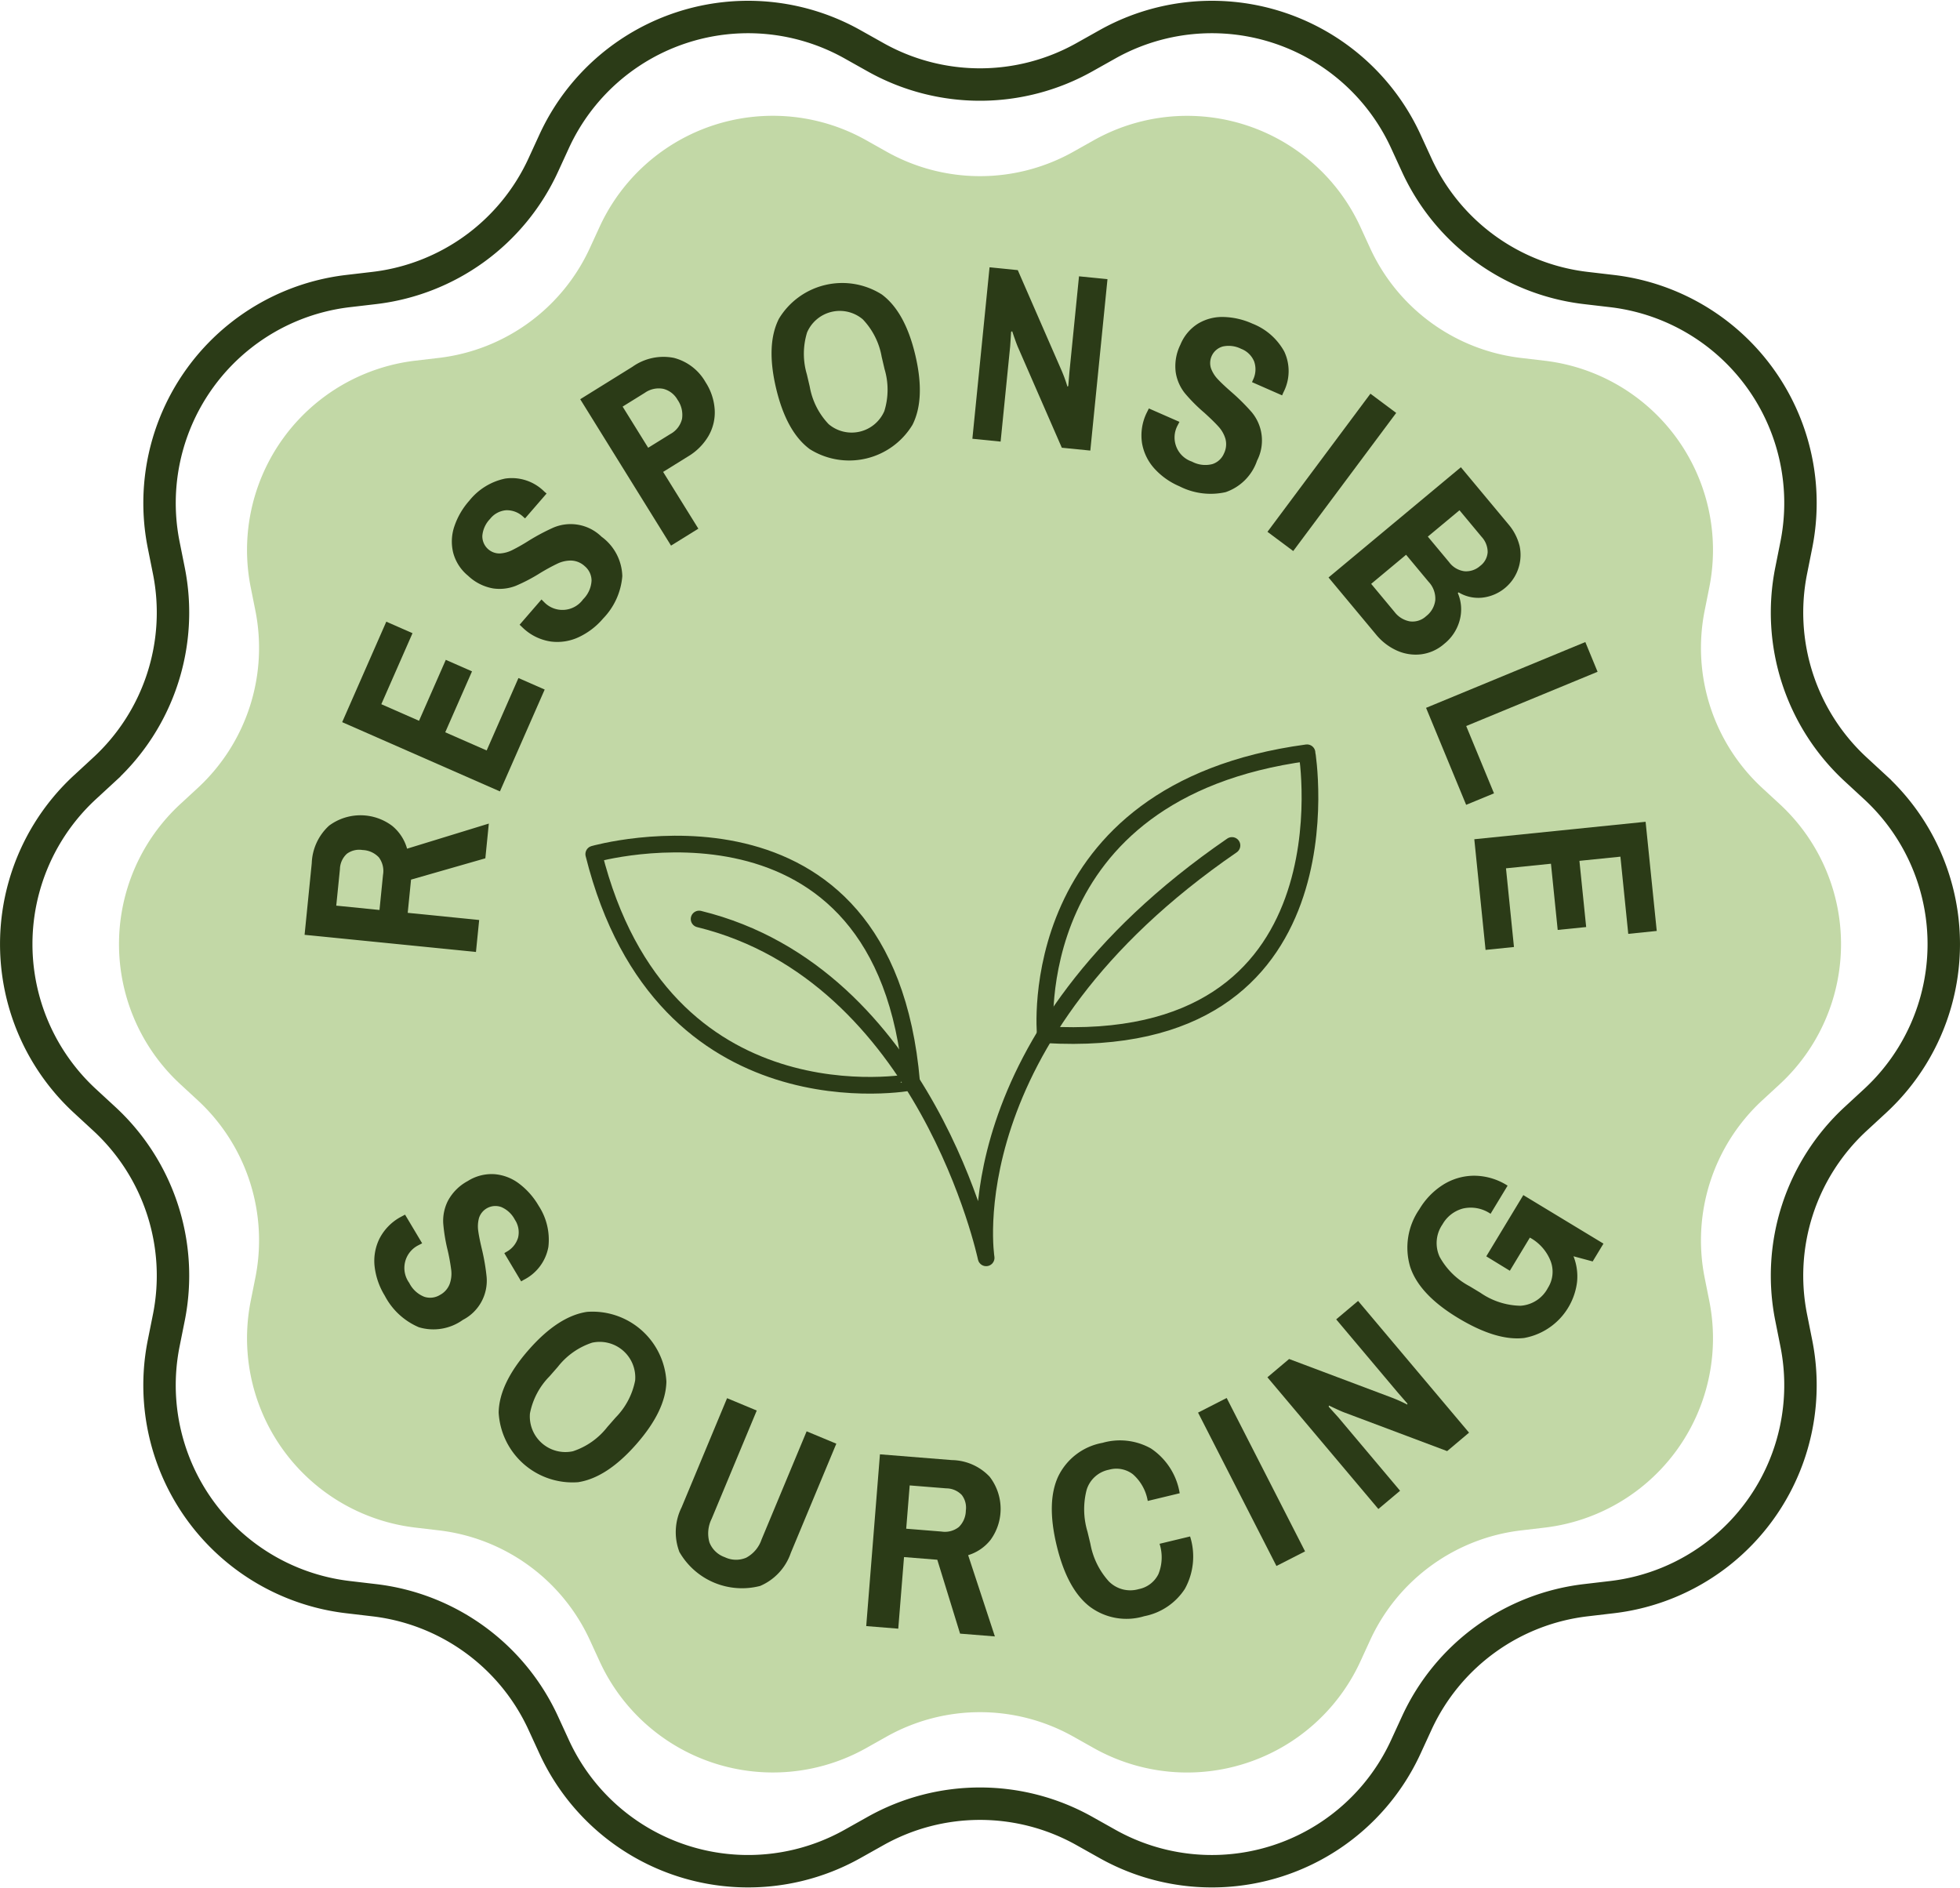 <svg xmlns="http://www.w3.org/2000/svg" width="165.604" height="159.531" viewBox="0 0 165.604 159.531">
  <g id="Group_220" data-name="Group 220" transform="translate(-1260.904 -298.723)">
    <path id="Path_1508" data-name="Path 1508" d="M1349.517,309.552l1.735-.975a16.109,16.109,0,0,1,22.519,7.317l.83,1.808a16.108,16.108,0,0,0,12.758,9.269l1.976.233a16.107,16.107,0,0,1,13.918,19.155l-.39,1.951a16.109,16.109,0,0,0,4.872,15l1.463,1.349a16.108,16.108,0,0,1,0,23.678l-1.463,1.349a16.107,16.107,0,0,0-4.872,15l.39,1.952a16.107,16.107,0,0,1-13.918,19.155l-1.976.233a16.106,16.106,0,0,0-12.758,9.268l-.83,1.809a16.109,16.109,0,0,1-22.519,7.317l-1.735-.975a16.111,16.111,0,0,0-15.769,0l-1.735.975A16.107,16.107,0,0,1,1309.5,437.1l-.831-1.809a16.107,16.107,0,0,0-12.757-9.268l-1.977-.233a16.108,16.108,0,0,1-13.918-19.155l.39-1.952a16.107,16.107,0,0,0-4.872-15l-1.462-1.349a16.106,16.106,0,0,1,0-23.678l1.462-1.349a16.109,16.109,0,0,0,4.872-15l-.39-1.951A16.107,16.107,0,0,1,1293.93,327.2l1.977-.233a16.108,16.108,0,0,0,12.757-9.269l.831-1.808a16.107,16.107,0,0,1,22.518-7.317l1.735.975A16.111,16.111,0,0,0,1349.517,309.552Z" transform="translate(2.072 1.994)" fill="#c2d8a6"/>
    <path id="Path_1509" data-name="Path 1509" d="M1352.531,303.557l1.943-1.09a18.03,18.03,0,0,1,25.206,8.189l.93,2.024a18.032,18.032,0,0,0,14.279,10.375l2.212.259a18.03,18.03,0,0,1,15.578,21.442l-.436,2.183a18.031,18.031,0,0,0,5.454,16.787l1.637,1.511a18.029,18.029,0,0,1,0,26.5l-1.637,1.511a18.027,18.027,0,0,0-5.454,16.785l.436,2.185a18.028,18.028,0,0,1-15.578,21.441l-2.212.26a18.029,18.029,0,0,0-14.279,10.375l-.93,2.023a18.029,18.029,0,0,1-25.206,8.19l-1.943-1.09a18.03,18.03,0,0,0-17.65,0l-1.943,1.09a18.03,18.03,0,0,1-25.206-8.19l-.93-2.023a18.03,18.03,0,0,0-14.279-10.375l-2.212-.26a18.029,18.029,0,0,1-15.578-21.441l.438-2.185a18.03,18.03,0,0,0-5.454-16.785l-1.638-1.511a18.029,18.029,0,0,1,0-26.5l1.638-1.511a18.034,18.034,0,0,0,5.454-16.787l-.437-2.183a18.031,18.031,0,0,1,15.578-21.442l2.212-.259A18.033,18.033,0,0,0,1306.8,312.68l.93-2.024a18.03,18.03,0,0,1,25.206-8.189l1.943,1.09A18.03,18.03,0,0,0,1352.531,303.557Z" transform="translate(0 0)" fill="none" stroke="#2b3b17" stroke-miterlimit="10" stroke-width="2.74"/>
    <g id="Group_215" data-name="Group 215" transform="translate(1286.639 321.307)">
      <g id="Group_214" data-name="Group 214">
        <path id="Path_1510" data-name="Path 1510" d="M1280.822,361.6l.606-6.058a4.5,4.5,0,0,1,1.467-3.168,4.455,4.455,0,0,1,5.331.022,3.83,3.83,0,0,1,1.256,1.926l6.907-2.121-.294,2.935-6.278,1.8-.281,2.806,6.037.606-.271,2.7Zm6.627-5.072a1.91,1.91,0,0,0-.353-1.474,1.987,1.987,0,0,0-1.378-.619,1.756,1.756,0,0,0-1.323.317,1.817,1.817,0,0,0-.587,1.3l-.31,3.082,3.653.367Z" transform="translate(-1280.822 -305.204)" fill="#2b3b17"/>
        <path id="Path_1511" data-name="Path 1511" d="M1283.24,347.537l3.728-8.489,2.215.973-2.636,6,3.187,1.4,2.261-5.148,2.215.973-2.262,5.147,3.5,1.536,2.686-6.119,2.217.972-3.782,8.606Z" transform="translate(-1280.064 -309.109)" fill="#2b3b17"/>
        <path id="Path_1512" data-name="Path 1512" d="M1301.021,343.253a4.263,4.263,0,0,1-2.358.373,4.336,4.336,0,0,1-2.305-1.1l-.337-.32,1.847-2.133.24.239a2.149,2.149,0,0,0,3.278-.252,2.39,2.39,0,0,0,.713-1.586,1.592,1.592,0,0,0-.567-1.207,1.773,1.773,0,0,0-1.141-.482,2.61,2.61,0,0,0-1.155.25,16.658,16.658,0,0,0-1.483.807,14.4,14.4,0,0,1-2.058,1.078,3.772,3.772,0,0,1-1.9.221,4.09,4.09,0,0,1-2.128-1.073,3.747,3.747,0,0,1-1.262-1.961,3.976,3.976,0,0,1,.11-2.234,6.279,6.279,0,0,1,1.252-2.143,5.239,5.239,0,0,1,3.04-1.873,3.885,3.885,0,0,1,3.3,1.1l.192.165-1.818,2.1-.144-.125a2.017,2.017,0,0,0-1.462-.564,1.928,1.928,0,0,0-1.353.737,2.328,2.328,0,0,0-.65,1.415,1.451,1.451,0,0,0,1.461,1.5,2.667,2.667,0,0,0,1.056-.28,15.558,15.558,0,0,0,1.381-.783,17.724,17.724,0,0,1,2.106-1.122,3.731,3.731,0,0,1,4.064.768,4.259,4.259,0,0,1,1.758,3.333,5.8,5.8,0,0,1-1.621,3.577A6.078,6.078,0,0,1,1301.021,343.253Z" transform="translate(-1277.853 -312.009)" fill="#2b3b17"/>
        <path id="Path_1513" data-name="Path 1513" d="M1298.551,325.6l4.415-2.742a4.513,4.513,0,0,1,3.5-.751,4.318,4.318,0,0,1,2.676,2.057,4.806,4.806,0,0,1,.772,2.332,3.967,3.967,0,0,1-.521,2.2,4.9,4.9,0,0,1-1.73,1.737l-2.108,1.308,2.977,4.795-2.308,1.432Zm7.618,2.939a1.974,1.974,0,0,0,.983-1.273,2.221,2.221,0,0,0-.382-1.624,1.909,1.909,0,0,0-1.211-.922,2.043,2.043,0,0,0-1.55.339l-1.875,1.164,2.159,3.478Z" transform="translate(-1275.262 -314.455)" fill="#2b3b17"/>
        <path id="Path_1514" data-name="Path 1514" d="M1314.069,331.3q-1.966-1.468-2.832-5.143t.244-5.864a6.25,6.25,0,0,1,8.695-2.045q1.969,1.466,2.832,5.141t-.243,5.867a6.253,6.253,0,0,1-8.7,2.044Zm6.319-3.208a6.076,6.076,0,0,0,.016-3.544l-.242-1.033a6.107,6.107,0,0,0-1.595-3.167,3.007,3.007,0,0,0-4.708,1.106,6.105,6.105,0,0,0-.017,3.547l.242,1.033a6.119,6.119,0,0,0,1.595,3.166,3.007,3.007,0,0,0,4.709-1.107Z" transform="translate(-1271.402 -315.951)" fill="#2b3b17"/>
        <path id="Path_1515" data-name="Path 1515" d="M1325.225,316.257l2.385.238,3.677,8.428a12.146,12.146,0,0,1,.519,1.417l.07-.058.1-1.2.807-8.064,2.406.242-1.45,14.48-2.408-.24-3.677-8.428q-.138-.29-.518-1.416l-.089.055-.079,1.207-.808,8.064-2.386-.24Z" transform="translate(-1267.351 -316.257)" fill="#2b3b17"/>
        <path id="Path_1516" data-name="Path 1516" d="M1335.752,332.266a4.275,4.275,0,0,1-1.051-2.143,4.347,4.347,0,0,1,.368-2.526l.208-.418,2.584,1.134-.156.3a2.149,2.149,0,0,0,1.207,3.056,2.4,2.4,0,0,0,1.725.213,1.589,1.589,0,0,0,.986-.9,1.775,1.775,0,0,0,.125-1.231,2.65,2.65,0,0,0-.581-1.03c-.275-.307-.678-.7-1.207-1.181a13.963,13.963,0,0,1-1.641-1.647,3.754,3.754,0,0,1-.771-1.752,4.086,4.086,0,0,1,.394-2.351,3.775,3.775,0,0,1,1.5-1.784,3.964,3.964,0,0,1,2.166-.554,6.311,6.311,0,0,1,2.418.562,5.249,5.249,0,0,1,2.688,2.351,3.887,3.887,0,0,1-.079,3.475l-.1.234-2.543-1.117.075-.176a2.012,2.012,0,0,0,.108-1.563,1.929,1.929,0,0,0-1.1-1.075,2.333,2.333,0,0,0-1.545-.2,1.452,1.452,0,0,0-1.006,1.84,2.668,2.668,0,0,0,.578.926c.269.288.653.649,1.156,1.088a17.671,17.671,0,0,1,1.695,1.683,3.725,3.725,0,0,1,.466,4.108,4.264,4.264,0,0,1-2.664,2.665,5.8,5.8,0,0,1-3.9-.5A6.046,6.046,0,0,1,1335.752,332.266Z" transform="translate(-1263.942 -315.255)" fill="#2b3b17"/>
        <path id="Path_1517" data-name="Path 1517" d="M1351.453,324.386l2.177,1.624-8.7,11.669-2.177-1.624Z" transform="translate(-1261.398 -313.708)" fill="#2b3b17"/>
        <path id="Path_1518" data-name="Path 1518" d="M1357.865,329.115l4.007,4.809a4.474,4.474,0,0,1,.959,1.865,3.632,3.632,0,0,1-3.2,4.348,3.225,3.225,0,0,1-1.961-.451l-.066.054a3.51,3.51,0,0,1,.171,2.261,3.808,3.808,0,0,1-1.331,2.047,3.651,3.651,0,0,1-1.964.875,3.866,3.866,0,0,1-2.042-.328,4.855,4.855,0,0,1-1.751-1.358l-4.005-4.808Zm-5.6,12.234a2.094,2.094,0,0,0,1.276.786,1.684,1.684,0,0,0,1.389-.439,2,2,0,0,0,.771-1.345,2.064,2.064,0,0,0-.566-1.558l-1.9-2.283-2.95,2.458Zm4.6-4.221a1.922,1.922,0,0,0,1.307.775,1.776,1.776,0,0,0,1.314-.445,1.573,1.573,0,0,0,.641-1.169,1.9,1.9,0,0,0-.508-1.289l-1.872-2.25-2.675,2.227Z" transform="translate(-1260.167 -312.224)" fill="#2b3b17"/>
        <path id="Path_1519" data-name="Path 1519" d="M1366.411,340.358l1.035,2.512-11.1,4.583,2.349,5.687-2.353.971-3.387-8.194Z" transform="translate(-1258.199 -308.698)" fill="#2b3b17"/>
        <path id="Path_1520" data-name="Path 1520" d="M1370.532,351.918l.941,9.223-2.407.246-.663-6.522-3.463.353.57,5.593-2.406.244-.569-5.593-3.8.388.674,6.648-2.4.244-.951-9.349Z" transform="translate(-1257.227 -305.073)" fill="#2b3b17"/>
      </g>
    </g>
    <g id="Group_217" data-name="Group 217" transform="translate(1292.531 397.916)">
      <g id="Group_216" data-name="Group 216">
        <path id="Path_1521" data-name="Path 1521" d="M1285.337,382.421a4.251,4.251,0,0,1,.388-2.354,4.329,4.329,0,0,1,1.767-1.843l.413-.221,1.444,2.422-.3.156a2.144,2.144,0,0,0-.791,3.188,2.4,2.4,0,0,0,1.279,1.177,1.588,1.588,0,0,0,1.324-.162,1.754,1.754,0,0,0,.816-.929,2.6,2.6,0,0,0,.129-1.176,16.841,16.841,0,0,0-.3-1.662,14.4,14.4,0,0,1-.377-2.294,3.769,3.769,0,0,1,.39-1.873,4.087,4.087,0,0,1,1.687-1.687,3.766,3.766,0,0,1,2.261-.578,3.967,3.967,0,0,1,2.086.807,6.318,6.318,0,0,1,1.64,1.863,5.238,5.238,0,0,1,.822,3.474,3.883,3.883,0,0,1-2.083,2.784l-.218.129-1.423-2.387.164-.1a2.022,2.022,0,0,0,1-1.211,1.923,1.923,0,0,0-.273-1.515,2.331,2.331,0,0,0-1.139-1.064,1.454,1.454,0,0,0-1.888.914,2.7,2.7,0,0,0-.068,1.09c.051.389.156.909.311,1.557a17.664,17.664,0,0,1,.4,2.353,3.723,3.723,0,0,1-2.007,3.615,4.271,4.271,0,0,1-3.718.623,5.808,5.808,0,0,1-2.883-2.668A6.036,6.036,0,0,1,1285.337,382.421Z" transform="translate(-1285.308 -374.576)" fill="#2b3b17"/>
        <path id="Path_1522" data-name="Path 1522" d="M1293.306,391.945q.051-2.455,2.543-5.291t4.918-3.2a6.25,6.25,0,0,1,6.711,5.893q-.053,2.455-2.545,5.291t-4.918,3.206a6.25,6.25,0,0,1-6.71-5.9Zm6.278,3.284a6.093,6.093,0,0,0,2.9-2.044l.7-.8a6.114,6.114,0,0,0,1.654-3.136,3.007,3.007,0,0,0-3.635-3.192,6.094,6.094,0,0,0-2.9,2.044l-.7.8a6.108,6.108,0,0,0-1.654,3.136,3.008,3.008,0,0,0,3.635,3.192Z" transform="translate(-1282.8 -371.812)" fill="#2b3b17"/>
        <path id="Path_1523" data-name="Path 1523" d="M1305.018,402.016a4.7,4.7,0,0,1,.171-3.8l3.844-9.226,2.507,1.044-3.811,9.147a2.765,2.765,0,0,0-.187,1.99,2.15,2.15,0,0,0,1.3,1.253,2.183,2.183,0,0,0,1.81.041,2.727,2.727,0,0,0,1.292-1.53l3.811-9.145,2.508,1.044-3.844,9.224a4.686,4.686,0,0,1-2.589,2.794,6.1,6.1,0,0,1-6.806-2.836Z" transform="translate(-1279.228 -370.056)" fill="#2b3b17"/>
        <path id="Path_1524" data-name="Path 1524" d="M1318.107,392.6l6.069.487a4.48,4.48,0,0,1,3.2,1.406,4.448,4.448,0,0,1,.083,5.327,3.825,3.825,0,0,1-1.9,1.3l2.259,6.865-2.941-.236-1.924-6.242-2.812-.226-.486,6.049-2.707-.218Zm5.2,6.525a1.894,1.894,0,0,0,1.467-.384,1.981,1.981,0,0,0,.59-1.387,1.762,1.762,0,0,0-.34-1.315,1.82,1.82,0,0,0-1.317-.564l-3.087-.248-.294,3.658Z" transform="translate(-1275.386 -368.923)" fill="#2b3b17"/>
        <path id="Path_1525" data-name="Path 1525" d="M1332.073,405.734q-1.894-1.474-2.778-5.145t.131-5.846a5.171,5.171,0,0,1,3.737-2.833,5.346,5.346,0,0,1,4.1.477,5.633,5.633,0,0,1,2.426,3.781l-2.7.65a3.859,3.859,0,0,0-1.252-2.252,2.292,2.292,0,0,0-2.024-.386,2.464,2.464,0,0,0-1.89,1.71,6.557,6.557,0,0,0,.075,3.527l.247,1.031a6.419,6.419,0,0,0,1.561,3.17,2.552,2.552,0,0,0,2.523.649,2.354,2.354,0,0,0,1.659-1.262,3.763,3.763,0,0,0,.1-2.567l2.579-.62a5.637,5.637,0,0,1-.44,4.426,5.282,5.282,0,0,1-3.437,2.312A5.167,5.167,0,0,1,1332.073,405.734Z" transform="translate(-1271.641 -369.202)" fill="#2b3b17"/>
        <path id="Path_1526" data-name="Path 1526" d="M1338.29,390.213l2.418-1.236,6.623,12.96-2.418,1.234Z" transform="translate(-1268.691 -370.06)" fill="#2b3b17"/>
        <path id="Path_1527" data-name="Path 1527" d="M1342.751,389.186l1.833-1.546,8.607,3.238a12.041,12.041,0,0,1,1.378.615l.008-.089-.795-.912-5.22-6.2,1.85-1.558,9.375,11.13-1.85,1.559-8.607-3.235q-.307-.1-1.378-.616l-.024.1.812.9,5.22,6.2-1.834,1.542Z" transform="translate(-1267.292 -372.017)" fill="#2b3b17"/>
        <path id="Path_1528" data-name="Path 1528" d="M1358.424,381.494l3.129-5.174,6.772,4.1-.912,1.505-1.621-.436a4.628,4.628,0,0,1,.3,2.182,5.486,5.486,0,0,1-4.469,4.721q-2.335.276-5.6-1.7-3.251-1.967-4.024-4.293a5.691,5.691,0,0,1,.774-4.888,6.162,6.162,0,0,1,1.969-2.045,4.961,4.961,0,0,1,2.618-.783,5.282,5.282,0,0,1,2.865.839l-1.44,2.378a2.967,2.967,0,0,0-2.319-.449,2.821,2.821,0,0,0-1.741,1.341,2.777,2.777,0,0,0-.244,2.74,6.167,6.167,0,0,0,2.535,2.489l.908.548a6.131,6.131,0,0,0,3.39,1.1,2.814,2.814,0,0,0,2.317-1.511,2.534,2.534,0,0,0,.233-2.252,3.846,3.846,0,0,0-1.758-1.994l-1.691,2.8Z" transform="translate(-1264.472 -374.544)" fill="#2b3b17"/>
      </g>
    </g>
    <g id="Group_219" data-name="Group 219" transform="translate(1311.071 362.326)">
      <g id="Group_218" data-name="Group 218">
        <path id="Path_1529" data-name="Path 1529" d="M1351.22,353.441c-23.784,16.337-20.77,34.839-20.77,34.839s-5.065-23.926-24.252-28.625" transform="translate(-1297.296 -345.614)" fill="none" stroke="#2b3b17" stroke-linecap="round" stroke-linejoin="round" stroke-width="1.41"/>
        <path id="Path_1530" data-name="Path 1530" d="M1328.476,371.3s-2.03-20.567,22.111-23.821C1350.587,347.483,1354.818,372.867,1328.476,371.3Z" transform="translate(-1290.322 -347.483)" fill="none" stroke="#2b3b17" stroke-linecap="round" stroke-linejoin="round" stroke-width="1.41"/>
        <path id="Path_1531" data-name="Path 1531" d="M1299.421,354.2s24.608-7.012,26.857,19.264C1326.278,373.467,1305.242,377.487,1299.421,354.2Z" transform="translate(-1299.421 -345.642)" fill="none" stroke="#2b3b17" stroke-linecap="round" stroke-linejoin="round" stroke-width="1.41"/>
      </g>
    </g>
  </g>
</svg>
